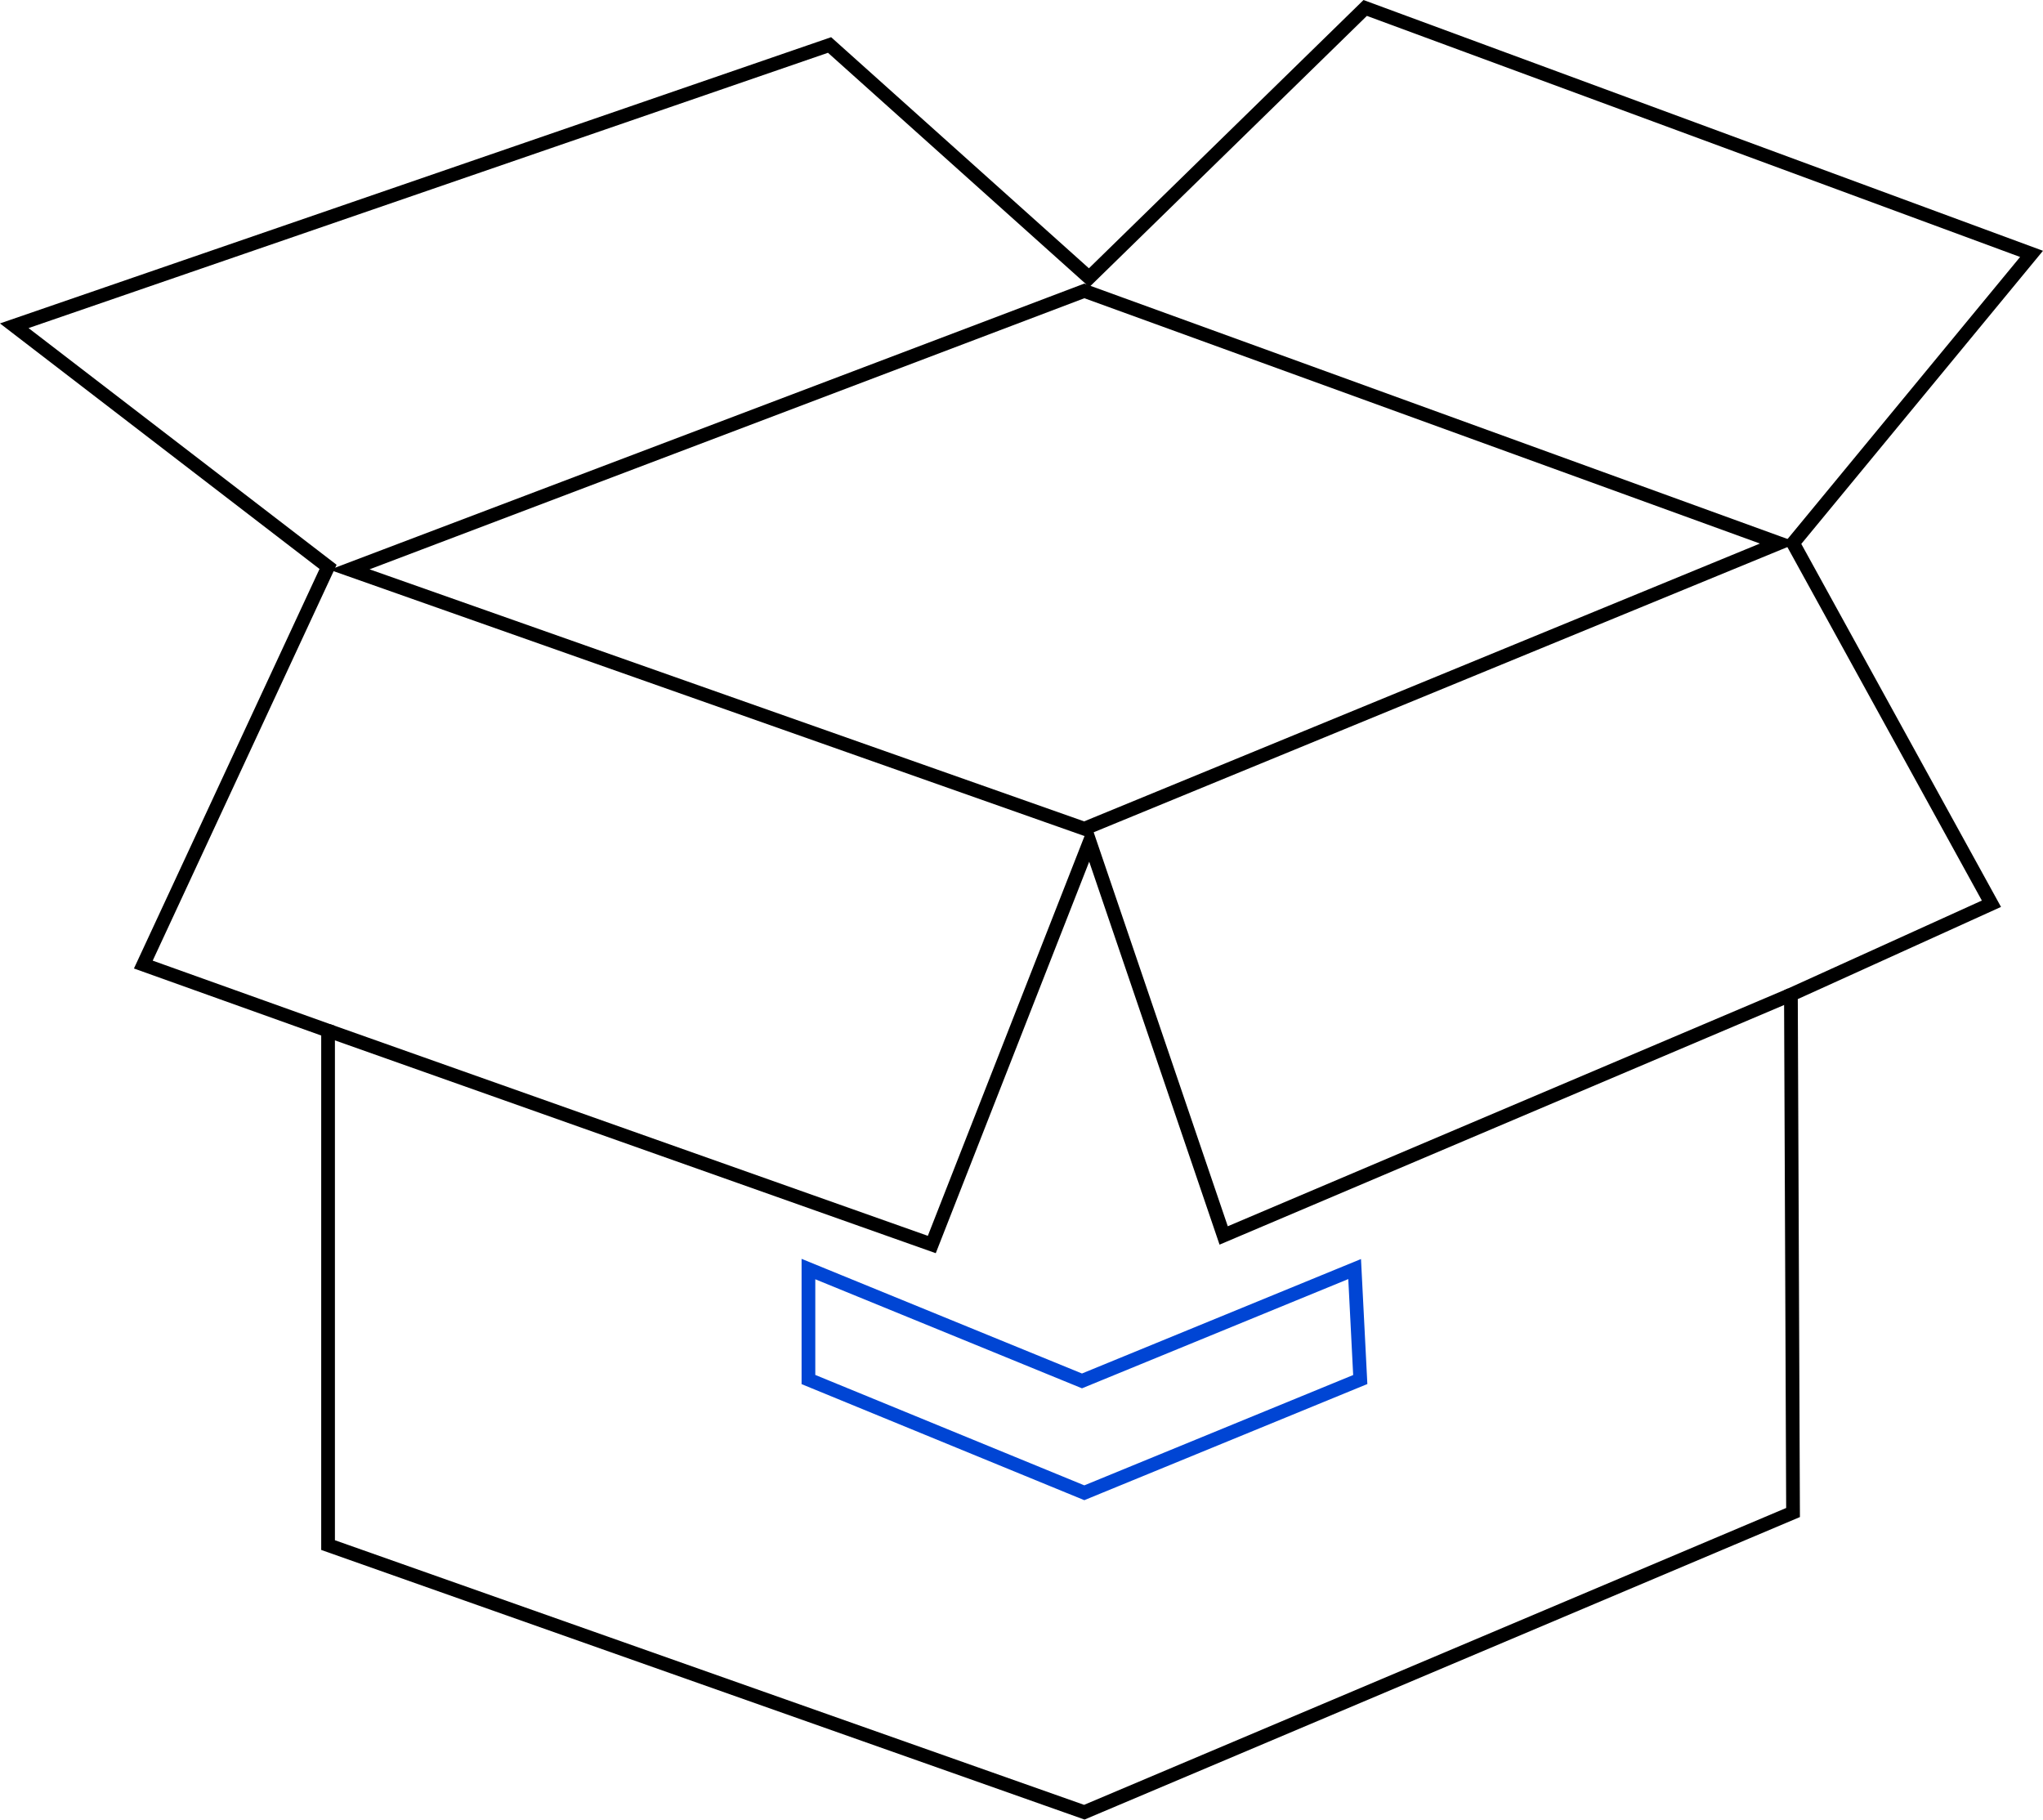 <svg id="Layer_2" xmlns="http://www.w3.org/2000/svg" viewBox="0 0 297.92 265.33" >
	<polygon fill="none" class="uk-text-primary" stroke="#0045d4" stroke-width="2" points="117.89 201.16 117.89 185.05 157.78 201.36 197.54 185.05 198.36 201.16 158.12 217.67 117.89 201.16"/>
	<polygon fill="none" stroke="#000" stroke-width="2" points="47.84 225.3 47.84 150.29 20.9 140.65 47.84 82.66 2.08 47.5 120.97 6.56 158.82 40.49 199.08 1.16 296.25 37.02 261.47 79.2 290.4 131.78 261.16 145.04 261.47 220.55 158.12 264.25 47.84 225.3"/>
	<polygon fill="none" stroke="#000" stroke-width="2" points="158.12 42.42 50.98 83.05 158.12 120.84 259.41 79.2 158.12 42.42"/>
	<polyline fill="none" stroke="#000" stroke-width="2" class="cls-1" points="47.84 150.29 135.88 181.47 158.9 122.74 178.44 180.15 261.16 145.04"/>
</svg>